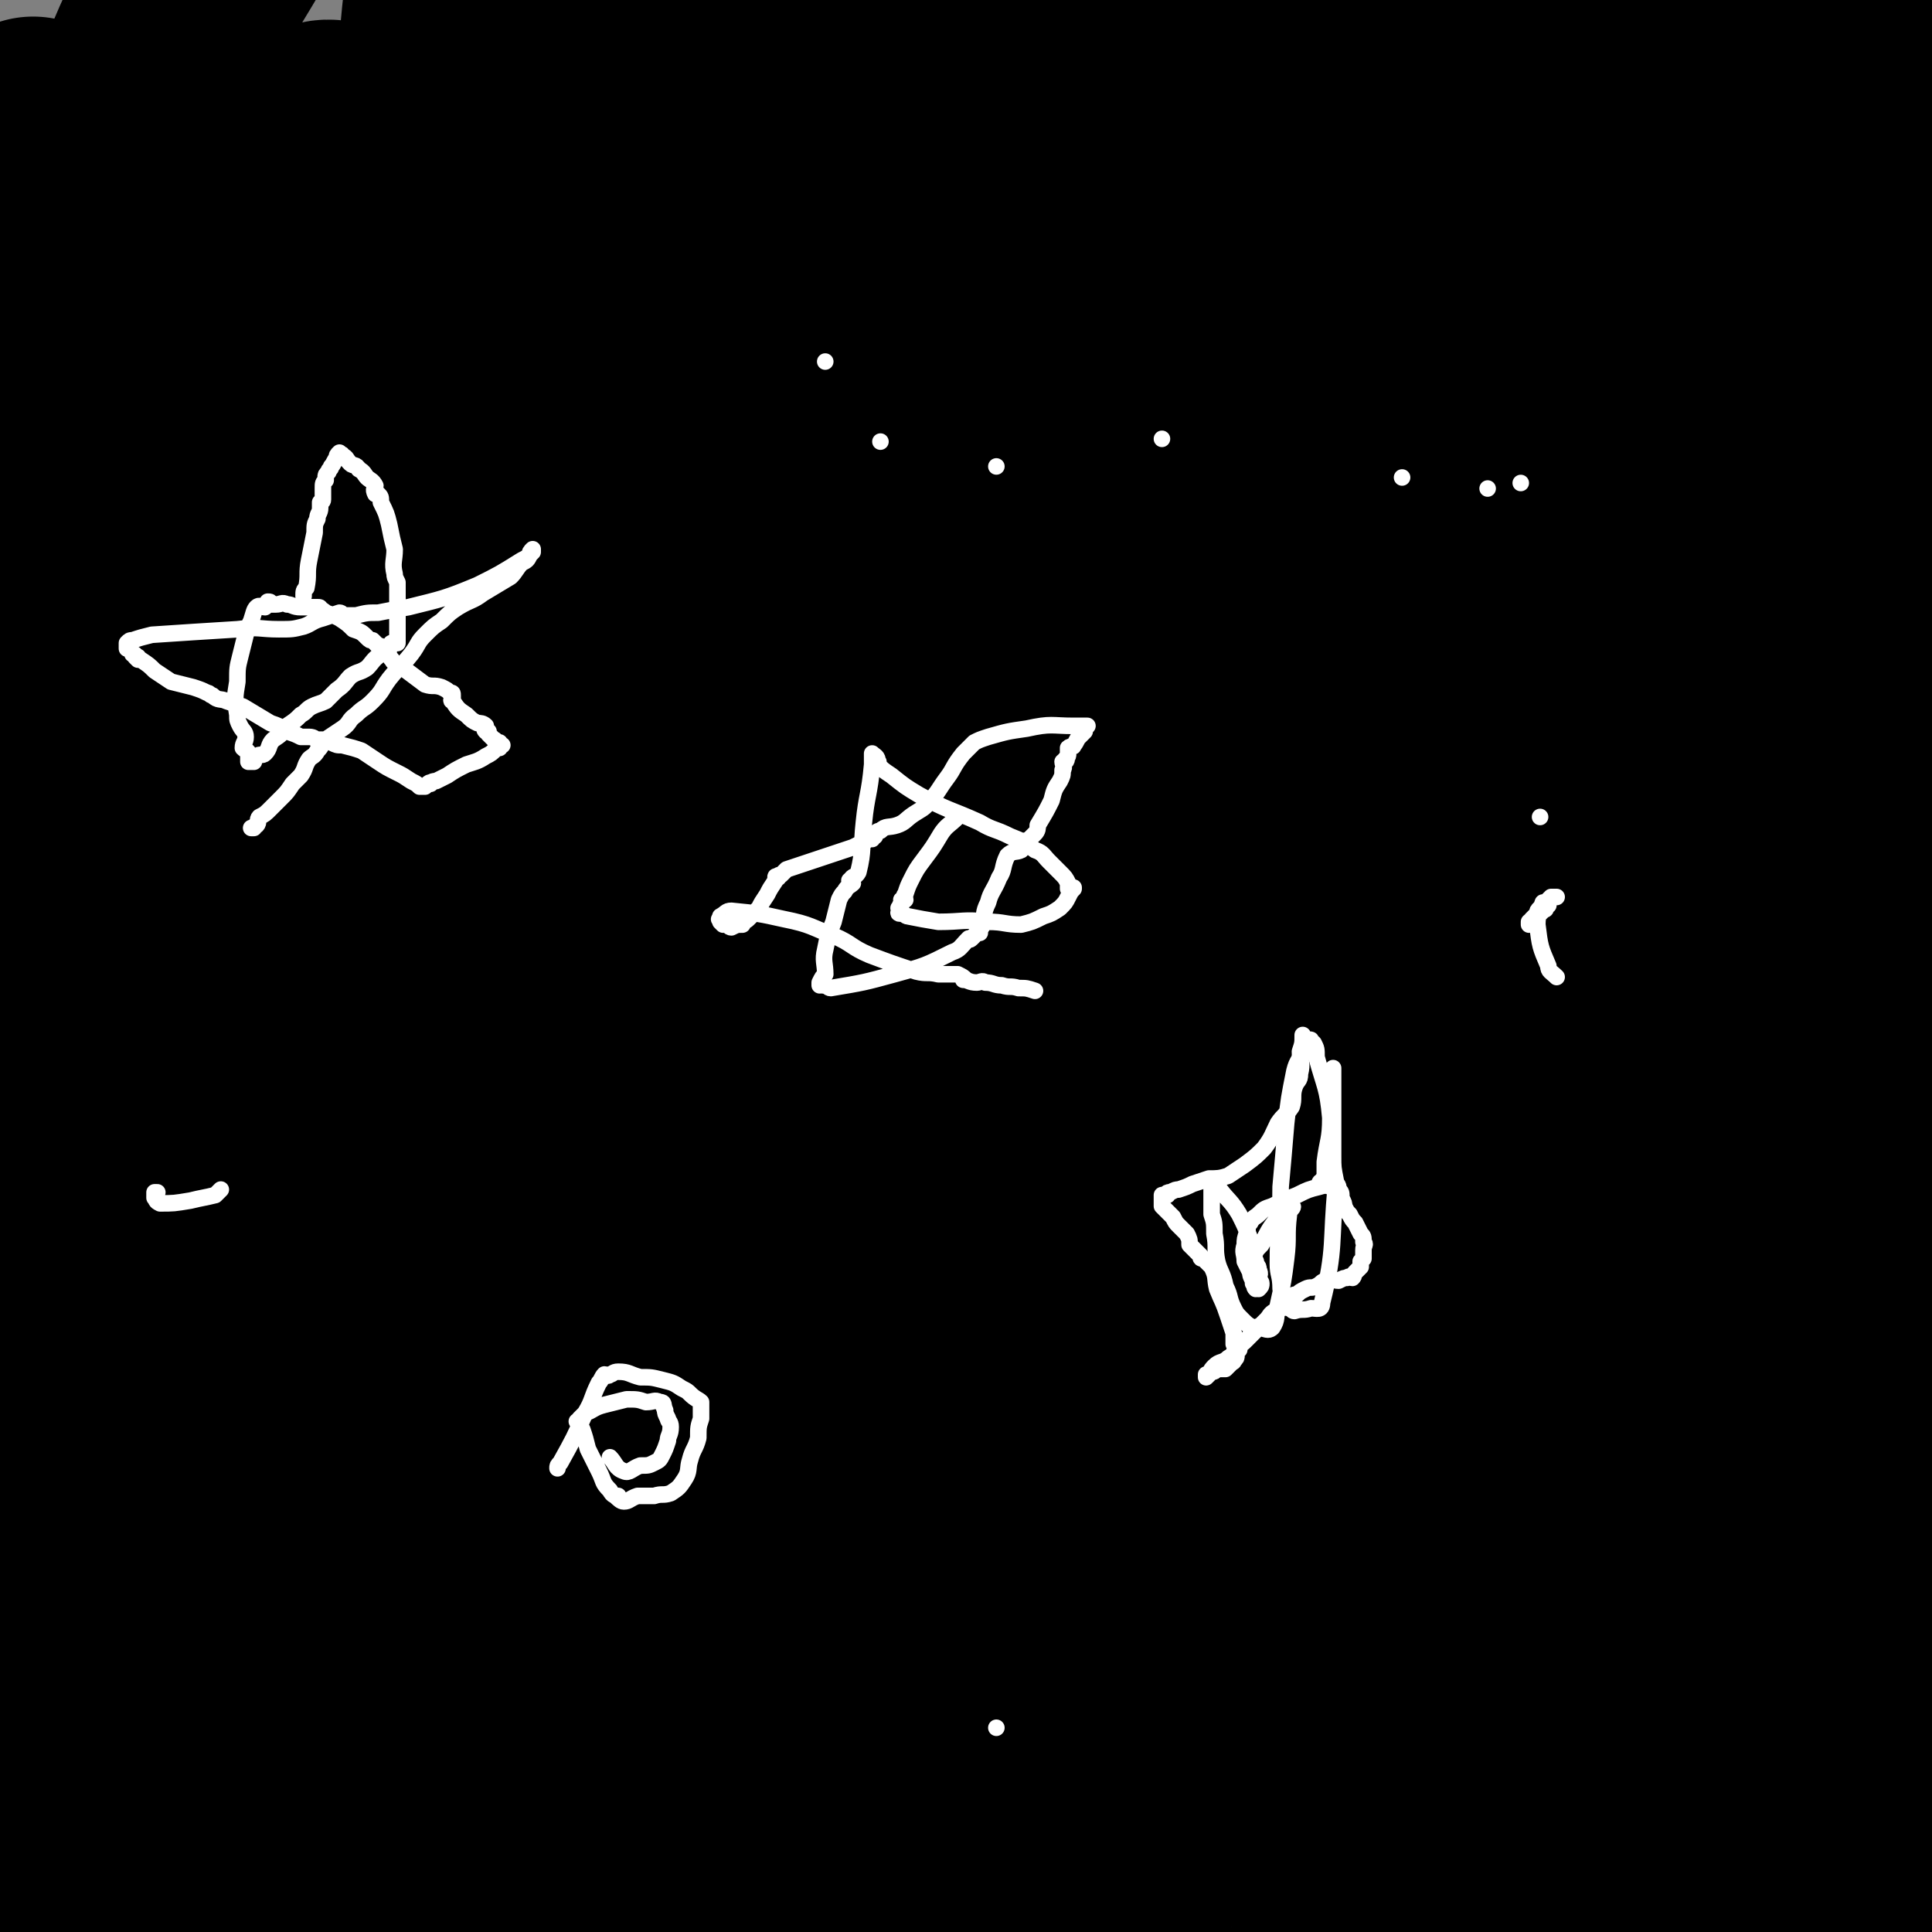 <svg viewBox='0 0 700 700' version='1.1' xmlns='http://www.w3.org/2000/svg' xmlns:xlink='http://www.w3.org/1999/xlink'><rect x="0" y="0" width="700" height="700" fill="#808080" stroke="none"/><g fill='none' stroke='#FFFFFF' stroke-width='12' stroke-linecap='round' stroke-linejoin='round'><path d='M171,144c0,0 0,0 0,0 0,0 0,0 0,0 0,0 0,0 0,0 0,0 0,0 0,0 0,0 0,0 0,0 0,0 0,0 0,0 0,0 0,0 0,0 0,0 0,0 0,0 0,0 0,0 0,0 0,0 0,0 0,0 0,0 0,0 0,0 0,0 0,0 0,0 0,0 0,0 0,0 '/></g>
<g fill='none' stroke='#000000' stroke-width='80' stroke-linecap='round' stroke-linejoin='round'><path d='M114,592c0,0 0,0 0,0 0,0 0,0 0,0 0,0 0,0 0,0 0,0 0,0 0,0 -3,-5 -5,-5 -7,-11 -5,-21 -8,-22 -8,-43 1,-25 3,-26 12,-51 10,-26 11,-26 25,-50 22,-37 21,-38 47,-72 29,-39 30,-38 64,-73 32,-35 33,-34 68,-66 23,-21 23,-20 47,-39 10,-7 16,-11 20,-13 2,-1 -3,4 -7,8 -22,17 -23,16 -44,33 -60,50 -59,51 -119,101 -56,46 -55,48 -112,92 -39,30 -40,28 -80,57 -7,5 -11,8 -14,12 -1,1 3,0 6,-2 37,-23 38,-23 73,-48 65,-46 63,-49 127,-95 70,-49 69,-51 141,-96 46,-29 47,-27 95,-52 21,-11 44,-19 44,-18 0,1 -23,8 -44,21 -73,48 -73,48 -144,100 -86,64 -84,66 -168,132 -55,44 -59,40 -109,88 -11,11 -22,30 -14,29 18,-1 36,-12 67,-34 61,-45 58,-49 116,-99 68,-58 66,-61 136,-117 50,-41 53,-38 105,-76 27,-19 29,-24 54,-39 2,-2 0,3 -2,5 -34,26 -37,23 -72,49 -71,54 -70,55 -140,110 -69,53 -68,54 -137,106 -38,29 -39,28 -78,57 -9,8 -24,20 -18,16 25,-17 41,-28 80,-58 69,-52 67,-55 137,-106 69,-49 68,-51 140,-95 47,-29 48,-30 98,-51 9,-4 27,-6 21,-1 -46,39 -63,43 -125,89 -83,61 -81,63 -164,124 -55,41 -55,40 -110,80 -23,17 -49,36 -45,35 6,-3 32,-22 64,-43 66,-44 65,-46 131,-88 73,-47 74,-46 149,-89 57,-34 57,-35 116,-66 19,-9 37,-16 39,-16 2,0 -16,8 -30,16 -60,36 -60,36 -119,72 -93,56 -94,55 -187,113 -69,43 -72,39 -137,87 -24,18 -45,40 -41,44 5,4 31,-11 58,-27 69,-41 68,-42 135,-86 74,-47 72,-50 147,-95 47,-28 48,-27 97,-52 19,-9 27,-14 40,-18 3,0 -3,7 -7,10 -42,32 -43,32 -87,61 -65,45 -67,43 -132,89 -51,36 -52,35 -100,74 -24,19 -24,20 -44,43 -5,6 -9,14 -5,14 8,1 15,-4 30,-11 38,-19 39,-19 75,-42 58,-37 57,-39 114,-78 57,-38 57,-38 114,-76 23,-15 24,-14 47,-30 5,-3 12,-8 11,-8 -3,-1 -11,1 -20,6 -47,24 -46,25 -92,52 -62,35 -64,33 -124,72 -53,35 -53,36 -102,76 -36,28 -34,29 -67,60 -13,11 -23,19 -25,24 -1,3 10,-3 20,-8 32,-17 32,-17 63,-36 64,-39 64,-39 128,-79 63,-39 62,-41 124,-80 43,-27 43,-27 87,-53 15,-9 17,-9 30,-16 1,-1 -1,-1 -2,0 -34,17 -34,16 -67,34 -59,31 -60,30 -118,64 -56,32 -57,31 -110,69 -37,26 -35,28 -69,58 -16,14 -20,18 -29,30 -2,3 4,1 7,0 23,-10 24,-10 46,-22 67,-35 68,-34 133,-74 69,-43 68,-45 135,-92 48,-33 46,-37 95,-68 17,-12 22,-11 38,-18 1,-1 -2,0 -3,1 -26,15 -26,15 -52,31 -63,39 -64,38 -127,79 -57,38 -58,37 -113,80 -36,29 -33,32 -67,62 -15,14 -18,12 -32,26 -2,2 -2,6 0,6 22,-7 25,-10 50,-20 51,-23 51,-23 102,-48 63,-30 62,-32 125,-63 46,-22 45,-24 92,-43 25,-10 26,-9 51,-15 1,-1 2,1 1,2 -18,10 -21,8 -40,19 -49,31 -49,32 -97,65 -50,34 -49,36 -100,70 -47,32 -48,30 -95,62 -18,13 -18,14 -34,28 -1,1 -1,4 0,3 13,-5 15,-6 29,-14 31,-19 30,-22 62,-40 53,-31 53,-31 108,-59 43,-22 44,-19 86,-41 26,-13 26,-13 50,-28 1,-1 4,-3 2,-3 -6,-1 -9,0 -18,2 -40,14 -40,13 -79,30 -50,22 -49,25 -98,49 -49,24 -50,23 -97,49 -36,19 -37,19 -70,41 -13,8 -18,14 -22,20 -2,2 5,-1 10,-3 23,-6 24,-4 46,-13 46,-19 45,-21 90,-42 56,-26 55,-28 111,-53 54,-23 55,-20 109,-43 30,-13 30,-14 58,-29 7,-4 13,-8 12,-9 -1,-1 -8,2 -15,5 -37,19 -37,19 -73,39 -49,27 -49,27 -98,55 -46,25 -47,24 -92,50 -26,16 -30,17 -51,34 -2,2 1,4 4,5 8,1 9,1 18,-2 25,-7 26,-7 50,-18 47,-20 46,-23 93,-43 46,-19 47,-18 93,-36 32,-13 32,-12 63,-26 9,-3 11,-5 17,-8 1,-1 -1,0 -2,1 -19,9 -19,9 -38,18 -34,17 -34,18 -67,34 -40,20 -41,18 -81,39 -24,13 -24,13 -48,29 -10,6 -13,10 -18,15 -2,1 2,-2 4,-3 11,-2 12,0 23,-4 32,-14 31,-16 64,-32 35,-17 34,-18 70,-34 31,-14 32,-13 63,-26 15,-5 15,-4 30,-11 3,-2 6,-6 5,-5 -1,1 -4,6 -9,9 -24,12 -25,11 -50,22 -36,16 -37,14 -71,32 -28,13 -28,14 -54,29 -16,10 -17,11 -32,22 -1,1 -2,3 -1,3 3,2 5,1 10,0 17,-2 17,-1 33,-6 36,-9 36,-11 72,-21 35,-10 36,-7 72,-18 16,-5 15,-7 31,-14 '/><path d='M671,655c0,0 0,0 0,0 0,0 0,0 0,0 -15,8 -14,9 -30,16 -24,9 -24,8 -49,16 -18,5 -19,4 -36,11 -4,1 -3,2 -6,4 0,1 -1,0 -1,0 3,0 3,-1 7,-1 10,-3 11,-1 21,-5 17,-7 16,-9 33,-17 15,-7 15,-7 30,-13 11,-4 11,-4 22,-8 2,-1 2,-1 4,-2 0,-1 0,-2 0,-2 0,0 1,1 0,1 -9,3 -9,1 -18,4 -19,6 -19,6 -37,14 -19,8 -19,8 -37,18 -8,4 -8,4 -15,10 -1,1 -1,2 -2,3 0,1 0,1 0,1 1,0 1,1 3,1 19,-2 19,-2 38,-4 26,-3 26,-3 51,-8 14,-3 13,-4 27,-8 6,-1 6,-1 11,-3 1,0 1,0 1,-1 0,0 0,0 0,0 -1,1 -1,1 -3,2 -22,8 -23,6 -44,16 -21,9 -20,11 -41,22 -14,7 -14,8 -29,14 -10,3 -10,2 -21,4 -5,1 -5,1 -11,2 -1,0 -1,0 -2,0 0,0 0,0 0,0 1,-1 1,-1 2,-2 8,-7 8,-7 15,-15 11,-13 13,-12 21,-27 7,-13 8,-14 8,-28 0,-11 0,-14 -7,-21 -15,-13 -18,-13 -38,-19 -29,-7 -30,-5 -60,-7 -40,-2 -40,-1 -80,1 -40,1 -40,1 -80,6 -36,4 -36,6 -71,11 -22,3 -22,3 -45,5 -11,1 -11,0 -22,1 -3,0 -4,2 -6,2 0,0 1,-1 2,-1 0,-1 0,-1 0,-1 12,-7 12,-7 23,-15 20,-14 19,-14 38,-29 14,-12 15,-12 29,-24 4,-4 6,-4 8,-9 1,-1 0,-4 -2,-3 -9,2 -10,3 -18,8 -24,14 -24,14 -46,28 -33,20 -34,19 -65,40 -31,21 -31,22 -60,44 -25,19 -25,19 -49,38 -6,5 -6,5 -11,10 0,1 0,1 1,1 6,-2 7,-2 13,-5 25,-14 25,-13 50,-29 32,-20 33,-20 64,-43 26,-20 25,-21 50,-43 23,-20 22,-21 45,-40 7,-5 8,-4 15,-9 1,-1 2,-3 1,-3 -3,2 -5,4 -9,7 -24,17 -24,17 -47,34 -32,25 -33,24 -64,50 -28,23 -28,23 -55,47 -16,15 -15,16 -32,31 -6,5 -9,7 -12,11 -1,1 2,0 5,-1 8,-2 9,-1 17,-4 28,-11 28,-10 54,-25 29,-16 28,-18 56,-37 23,-17 23,-17 46,-35 12,-10 12,-10 23,-21 5,-5 7,-6 10,-10 1,-1 -1,0 -2,1 -2,2 -2,2 -3,4 -13,14 -14,14 -27,28 -23,26 -23,25 -46,51 -17,20 -16,21 -34,40 -8,9 -8,9 -17,17 -3,3 -4,3 -7,5 0,0 0,0 0,0 1,0 1,-1 3,-1 18,-11 18,-10 35,-21 34,-22 33,-22 66,-45 22,-16 21,-17 43,-33 15,-10 16,-10 30,-20 4,-3 5,-3 7,-6 1,-1 0,-2 -1,-2 -11,0 -12,0 -24,2 -27,5 -27,5 -53,13 -38,11 -38,12 -75,25 -42,15 -44,11 -83,31 -35,18 -32,22 -65,44 '/><path d='M31,527c0,0 0,0 0,0 0,0 0,0 0,0 0,0 0,0 0,0 0,0 0,0 0,0 0,0 0,0 0,0 0,0 0,0 0,0 1,7 2,7 3,15 3,32 3,32 4,65 2,25 0,25 2,50 0,6 1,6 3,11 1,3 1,4 2,6 1,1 2,0 3,0 0,0 -2,0 -1,0 0,0 0,0 1,0 0,0 0,0 0,0 0,0 0,0 0,0 -1,-1 -1,0 -1,-1 -1,-4 -1,-4 -1,-8 -1,-9 -1,-9 -1,-19 0,-10 0,-10 0,-20 0,-12 0,-12 0,-23 0,-11 0,-11 0,-21 0,-11 0,-11 0,-21 0,-9 1,-9 0,-18 -1,-6 -2,-5 -3,-11 -1,-5 -1,-5 -1,-10 0,-4 0,-4 1,-7 0,-1 1,-1 1,-2 0,0 0,0 0,1 0,0 0,-1 0,0 0,2 0,2 0,5 0,4 -1,4 0,9 2,17 3,17 6,35 4,25 6,24 9,49 3,18 3,18 4,36 0,14 0,14 -1,28 -1,7 -1,7 -3,13 -1,3 -1,4 -3,6 -3,1 -4,1 -7,0 -3,-1 -4,-1 -6,-4 -4,-6 -4,-7 -6,-14 -4,-13 -3,-13 -4,-26 -2,-16 -2,-16 -2,-33 -1,-19 -1,-19 0,-38 1,-14 1,-14 3,-28 1,-13 0,-13 2,-26 1,-8 2,-8 5,-17 2,-8 1,-9 6,-15 3,-5 4,-5 9,-9 3,-2 4,-4 6,-3 4,1 5,2 7,6 4,9 4,10 5,20 3,21 3,21 2,43 -1,35 -1,35 -6,70 -4,35 -4,36 -12,70 -6,22 -6,23 -16,43 -4,10 -5,10 -12,17 -3,4 -4,4 -9,6 -2,0 -3,-1 -5,-2 0,0 1,0 1,-1 -1,-16 -3,-16 -3,-32 0,-29 0,-29 3,-57 3,-34 3,-34 9,-69 4,-29 5,-29 11,-58 5,-26 6,-26 9,-52 3,-21 2,-21 3,-43 2,-35 1,-35 2,-71 2,-29 3,-29 5,-58 2,-27 2,-27 3,-54 2,-23 2,-23 3,-46 1,-16 0,-16 1,-31 0,-14 -2,-14 1,-27 5,-17 7,-16 13,-33 6,-15 6,-15 13,-30 4,-9 4,-9 9,-19 1,-3 1,-3 3,-7 0,0 0,0 0,0 0,0 0,0 0,1 -4,23 -3,23 -8,46 -9,47 -11,47 -20,94 -11,55 -9,55 -19,110 -7,41 -6,42 -15,83 -3,17 -4,17 -9,33 -2,6 -2,6 -4,12 -1,1 -1,4 -1,3 -1,-3 -1,-5 -1,-10 -1,-11 -1,-11 -1,-22 -1,-35 0,-35 -1,-70 -1,-47 -2,-47 -4,-95 -2,-46 -3,-46 -4,-93 -2,-31 -2,-31 -2,-63 0,-18 0,-18 0,-36 0,-5 0,-5 0,-11 0,-1 0,-2 0,-3 0,0 0,0 0,1 0,0 0,0 0,0 0,0 0,0 0,0 0,4 0,4 0,8 1,24 0,24 1,47 3,44 4,44 7,88 4,45 4,45 7,89 3,39 3,39 5,78 1,21 -1,21 0,42 1,14 1,14 3,27 0,4 1,4 2,8 0,0 0,0 0,0 0,0 0,0 0,0 -2,-20 -2,-20 -4,-40 -4,-38 -5,-38 -8,-76 -4,-53 -6,-54 -5,-107 1,-47 1,-48 9,-94 7,-40 7,-40 21,-78 13,-35 16,-35 35,-68 14,-24 13,-27 32,-47 8,-8 11,-6 23,-8 7,-1 10,-3 15,2 8,6 8,9 10,20 5,33 2,34 5,68 4,48 3,49 9,97 7,53 8,53 17,105 8,41 8,41 16,82 6,28 8,28 14,56 2,12 2,12 3,24 1,3 1,4 1,7 0,0 0,-1 0,-1 -1,-3 -2,-3 -3,-5 -9,-21 -10,-20 -17,-42 -15,-46 -16,-46 -27,-94 -10,-48 -10,-49 -15,-98 -3,-41 -1,-41 -1,-82 0,-29 0,-29 2,-58 1,-17 1,-17 3,-34 0,-3 0,-3 1,-6 0,0 0,0 0,0 -1,2 -1,3 -1,5 -5,27 -7,27 -9,53 -5,52 -5,52 -7,104 -1,39 0,39 1,78 1,32 2,32 3,64 1,25 1,25 3,49 0,14 0,14 1,29 1,5 1,6 1,10 0,0 0,-1 0,-1 -1,-5 -1,-5 -1,-9 -3,-19 -3,-19 -5,-38 -4,-41 -4,-41 -9,-83 -5,-43 -4,-43 -10,-87 -4,-27 -4,-27 -9,-53 -3,-15 -2,-17 -8,-28 -2,-4 -5,-3 -8,-2 -4,1 -4,3 -6,7 -6,14 -6,14 -10,29 -10,35 -10,35 -17,72 -8,43 -8,44 -12,88 -4,39 -4,39 -4,78 -1,26 0,26 2,52 0,10 -1,16 3,20 2,2 6,-3 9,-8 9,-14 8,-15 14,-32 9,-30 8,-31 16,-61 14,-55 12,-55 28,-109 17,-54 15,-55 37,-107 20,-46 22,-45 47,-88 13,-23 14,-23 29,-44 3,-4 7,-8 8,-6 1,3 -1,9 -4,17 -11,23 -11,23 -23,45 -29,51 -30,51 -59,101 -33,56 -32,57 -66,113 -29,46 -29,45 -59,91 -11,16 -10,17 -23,33 -2,2 -7,5 -6,3 7,-22 8,-27 22,-51 29,-53 29,-54 63,-104 40,-58 39,-60 84,-114 35,-41 36,-41 77,-78 23,-21 24,-23 51,-38 10,-6 20,-7 24,-2 3,4 -2,11 -8,19 -32,42 -34,40 -67,80 -48,59 -48,59 -95,118 -42,52 -40,54 -83,105 -20,23 -21,21 -42,43 -5,6 -11,14 -9,12 3,-5 9,-13 19,-26 35,-42 34,-42 70,-84 46,-52 44,-54 93,-104 50,-50 50,-50 104,-96 37,-33 38,-32 78,-61 8,-6 16,-11 17,-9 1,2 -6,8 -14,16 -31,31 -32,31 -63,61 -56,54 -56,54 -111,108 -45,44 -45,44 -89,89 -18,18 -22,19 -35,37 -2,2 3,4 5,2 24,-18 23,-21 47,-41 52,-44 51,-46 105,-88 52,-41 54,-39 108,-78 34,-24 35,-24 68,-48 11,-8 21,-16 20,-16 0,-1 -11,6 -21,14 -52,39 -52,40 -102,81 -57,46 -58,46 -114,93 -35,30 -36,30 -69,62 -9,8 -20,21 -15,18 18,-12 31,-25 62,-49 54,-40 53,-42 109,-81 55,-39 54,-40 112,-75 43,-26 44,-25 89,-45 17,-8 39,-18 35,-12 -8,13 -29,24 -59,48 -72,59 -72,60 -145,117 -72,56 -72,56 -146,110 -39,29 -77,59 -80,55 -3,-3 30,-39 68,-70 75,-62 77,-60 158,-115 83,-57 84,-56 169,-111 68,-43 70,-46 136,-87 1,-1 0,3 -1,4 -78,48 -80,46 -158,95 -100,63 -101,62 -198,129 -57,40 -73,48 -109,85 -7,6 13,6 23,1 66,-36 64,-42 130,-83 75,-45 75,-45 150,-89 68,-40 68,-40 136,-78 34,-19 71,-39 69,-37 -2,2 -38,23 -75,46 -76,47 -78,44 -152,93 -74,50 -74,51 -146,104 -51,38 -52,38 -100,79 -8,7 -16,18 -12,17 7,-4 16,-15 34,-29 47,-36 47,-36 95,-71 66,-47 66,-47 134,-92 66,-43 67,-42 134,-84 40,-24 40,-24 79,-50 12,-8 23,-16 24,-16 1,0 -10,8 -20,16 -42,33 -42,32 -83,66 -54,44 -54,45 -107,90 -31,26 -30,27 -61,54 -13,11 -23,17 -26,21 -2,2 9,-4 17,-9 29,-16 28,-17 57,-34 43,-27 44,-25 87,-52 40,-25 39,-26 78,-52 24,-15 27,-17 48,-30 1,-1 -2,2 -3,4 -12,14 -12,14 -24,28 -28,33 -27,33 -55,66 -30,35 -31,35 -61,69 -18,20 -18,19 -35,40 -3,4 -5,9 -5,10 0,0 3,-4 6,-7 11,-15 10,-15 21,-30 21,-30 21,-30 42,-60 20,-28 21,-27 40,-56 13,-17 11,-18 23,-36 7,-10 7,-10 14,-20 2,-2 4,-4 3,-3 0,1 -2,3 -4,6 -8,14 -10,13 -16,27 -13,33 -14,33 -22,68 -10,44 -9,45 -14,89 -5,47 -4,48 -5,95 -1,37 0,37 1,73 0,20 0,20 0,40 0,1 1,1 1,3 0,0 0,0 0,0 0,0 0,0 0,0 -1,-12 -1,-12 -2,-23 -3,-32 -4,-32 -5,-64 -1,-50 -2,-51 2,-101 3,-44 1,-45 12,-87 7,-27 10,-28 25,-51 7,-11 9,-11 20,-18 4,-3 8,-7 10,-3 3,7 1,11 1,23 0,26 -1,26 -3,51 -3,42 -5,42 -8,84 -4,43 -3,43 -5,86 -1,39 0,39 0,78 0,20 1,20 2,40 1,13 2,13 2,26 0,5 0,6 -2,9 -1,1 -3,0 -4,-1 -4,-5 -5,-5 -7,-12 -6,-19 -6,-20 -9,-40 -5,-33 -5,-33 -7,-67 -1,-46 -3,-47 1,-93 4,-46 5,-46 16,-91 10,-38 14,-37 27,-74 6,-17 6,-17 12,-34 2,-5 3,-8 5,-10 1,0 0,3 0,5 -1,10 -1,10 -2,20 -3,24 -4,24 -6,48 -3,40 -4,40 -5,80 -2,47 -3,47 0,94 3,41 6,41 12,82 4,29 4,29 7,59 2,16 2,16 4,33 1,1 1,2 1,3 0,1 -1,0 -1,1 -1,0 -1,0 -1,0 -2,-2 -3,-1 -3,-3 -4,-21 -5,-21 -6,-43 -4,-45 -4,-45 -4,-90 -1,-44 -1,-44 2,-87 2,-39 3,-38 7,-77 2,-28 0,-29 5,-56 0,-4 2,-3 4,-6 1,0 1,0 1,0 0,0 0,0 0,0 0,0 -1,-1 -1,0 -1,2 -1,2 -1,5 -2,33 -2,33 -3,67 -1,39 -1,39 -1,78 0,37 1,37 1,73 1,28 1,28 2,55 0,16 -1,16 0,31 0,6 1,6 2,11 0,1 0,2 0,2 0,0 0,-1 0,-3 0,-24 0,-24 1,-47 1,-43 1,-43 3,-86 0,-7 1,-7 1,-13 '/></g>
<g fill='none' stroke='#FFFFFF' stroke-width='6' stroke-linecap='round' stroke-linejoin='round'><path d='M110,216c0,0 0,0 0,0 0,0 0,0 0,0 0,0 0,0 0,0 0,0 0,0 0,0 0,0 0,0 0,0 0,0 0,0 0,0 0,0 0,0 0,0 0,0 0,0 0,0 0,-2 0,-2 1,-3 1,-5 0,-5 1,-10 1,-5 1,-5 2,-10 0,-3 0,-3 1,-5 0,-2 1,-2 1,-4 0,0 0,0 0,0 0,-1 0,-1 0,-2 0,0 1,0 1,-1 0,-1 0,-1 0,-2 0,-1 0,-1 0,-2 0,-2 0,-2 1,-3 0,-1 0,-1 0,-1 0,-1 0,-1 1,-2 0,-1 1,-1 1,-2 1,-1 1,-2 2,-3 0,-1 0,-1 1,-2 0,0 0,0 0,0 0,0 0,0 0,0 0,0 0,0 0,0 0,0 0,0 0,0 0,0 0,0 0,0 0,0 0,0 0,0 0,0 0,0 0,0 0,0 0,0 0,0 0,0 0,0 0,0 0,0 0,0 0,0 0,0 0,0 0,0 0,0 0,0 0,1 0,0 1,-1 1,0 2,1 1,1 3,3 1,1 2,0 3,2 2,1 2,2 3,3 1,1 2,1 3,3 0,1 -1,1 0,3 0,0 0,-1 1,0 1,1 1,1 1,3 2,4 2,4 3,8 1,5 1,5 2,9 0,4 -1,5 0,9 0,1 0,1 1,3 0,0 0,1 0,1 0,0 0,0 0,0 0,0 0,1 0,1 0,2 0,2 0,3 0,4 0,4 0,8 0,4 0,4 0,7 0,0 0,0 0,1 0,0 0,0 0,0 0,0 0,0 0,0 0,0 0,0 0,0 0,0 0,0 0,0 0,0 0,0 0,0 0,0 0,0 0,0 0,0 0,0 0,0 0,0 0,0 0,1 -1,0 -1,-1 -2,0 -1,0 0,1 -1,2 -2,1 -2,1 -3,2 -3,2 -3,3 -5,5 -3,2 -3,1 -6,3 -2,2 -2,3 -5,5 -2,2 -2,2 -4,4 -2,1 -3,1 -5,2 -2,1 -2,2 -4,3 -2,2 -2,2 -5,4 -2,3 -2,3 -5,5 -2,2 -1,3 -3,5 -1,1 -2,0 -3,1 -1,1 -1,1 -1,2 0,0 0,0 0,0 0,0 0,0 0,0 0,0 0,0 0,0 0,0 0,0 0,0 -1,0 -1,0 -1,0 -1,0 -1,0 -1,0 0,0 0,0 0,0 0,-2 0,-2 0,-3 0,-1 -1,-1 -2,-2 0,-2 1,-2 1,-4 0,-2 -1,-2 -2,-4 -1,-2 -1,-2 -1,-4 -1,-6 -1,-6 0,-12 0,-5 0,-5 1,-9 1,-4 1,-4 2,-8 1,-3 1,-3 2,-5 1,-3 1,-4 2,-5 1,-1 2,0 3,0 1,-1 1,-1 1,-2 1,0 1,0 1,1 0,0 0,0 0,0 0,0 0,0 0,0 0,0 0,0 0,0 0,0 0,0 0,0 1,0 1,0 2,0 2,0 2,-1 4,0 2,0 2,1 5,1 1,0 1,0 3,0 1,0 1,0 3,0 0,0 0,0 0,0 1,0 1,0 1,1 1,0 1,0 2,1 3,1 3,1 5,2 3,2 3,2 5,4 3,1 3,1 5,3 1,1 1,1 2,1 1,1 1,1 2,2 1,0 1,0 2,1 0,0 0,0 1,1 1,1 1,2 2,3 1,2 2,1 4,3 4,3 4,3 8,6 3,1 3,0 6,1 2,1 2,1 3,2 1,0 1,0 1,1 0,0 0,0 0,0 0,0 0,0 0,1 0,0 0,0 0,0 0,0 0,0 0,0 0,0 0,0 0,0 0,0 0,0 0,0 0,0 -1,1 0,1 2,3 2,3 5,5 2,2 2,2 4,3 1,0 2,0 3,1 0,1 -1,1 0,2 0,0 0,0 1,0 0,0 0,1 0,1 0,0 0,0 1,1 0,0 0,0 1,1 1,0 0,1 1,1 0,0 0,0 1,0 0,0 0,1 0,1 0,0 0,0 1,0 0,0 0,0 0,0 -1,0 -1,0 -1,1 -1,0 -1,0 -1,0 -2,2 -2,2 -4,3 -3,2 -4,2 -7,3 -4,2 -4,2 -7,4 -2,1 -2,1 -4,2 -2,0 -2,1 -3,1 0,0 1,-1 1,0 0,0 -1,0 -2,1 -1,0 -1,0 -2,0 -1,-1 -1,-1 -3,-2 -3,-2 -3,-2 -5,-3 -4,-2 -4,-2 -7,-4 -3,-2 -3,-2 -6,-4 -3,-1 -3,-1 -7,-2 -2,0 -2,0 -4,-1 -2,-1 -2,-1 -3,-1 -1,0 -1,0 -2,0 -1,0 -1,-1 -3,-1 -1,0 -1,0 -3,0 -2,-1 -2,-1 -5,-2 -3,-2 -3,-2 -6,-3 -5,-3 -5,-3 -10,-6 -3,-1 -3,-1 -6,-2 -2,-1 -3,0 -5,-2 -1,0 -1,-1 -2,-1 -2,-1 -2,-1 -5,-2 -4,-1 -4,-1 -8,-2 -3,-2 -3,-2 -6,-4 -2,-2 -2,-2 -5,-4 -1,0 -1,-1 -1,-1 0,0 0,1 0,1 0,0 -1,-1 -1,-1 0,-1 0,-1 -1,-1 0,-1 -1,-1 -1,-2 -1,0 -1,0 -1,0 0,-1 0,-1 0,-2 0,0 0,0 0,0 0,0 0,0 0,0 0,0 0,0 0,0 1,-1 1,-1 2,-1 3,-1 3,-1 7,-2 15,-1 15,-1 31,-2 8,-1 8,0 15,0 5,0 5,0 9,-1 3,-1 3,-2 7,-3 3,-1 3,-1 6,-2 1,0 1,1 1,1 2,0 2,0 5,0 4,-1 4,-1 8,-1 5,-1 5,-1 11,-2 12,-3 13,-3 25,-8 8,-4 8,-4 16,-9 2,-1 2,-1 4,-3 0,0 0,-1 0,-1 0,0 0,0 0,0 0,0 0,0 0,0 0,0 0,0 0,0 0,0 0,0 0,0 0,0 0,0 0,0 0,0 0,0 0,0 0,0 0,0 0,0 0,0 0,0 0,0 0,0 0,0 0,0 -1,1 -1,1 -1,2 -1,2 -1,2 -3,3 -2,2 -2,3 -4,5 -5,3 -5,3 -10,6 -4,3 -4,2 -9,5 -3,2 -3,2 -6,5 -3,2 -3,2 -6,5 -3,3 -2,3 -5,7 -4,5 -4,4 -8,9 -3,4 -2,4 -6,8 -3,3 -3,2 -6,5 -3,2 -2,3 -5,5 -3,2 -3,2 -6,4 -2,2 -1,2 -3,4 -1,2 -2,2 -3,3 -2,3 -1,3 -3,6 -2,2 -2,2 -3,3 -2,3 -2,3 -4,5 -2,2 -2,2 -4,4 -2,2 -2,2 -4,3 -1,1 0,2 -1,3 -1,0 -1,1 -1,1 -1,0 -1,0 -1,0 0,0 0,0 0,0 '/><path d='M347,295c0,0 0,0 0,0 0,0 0,0 0,0 0,0 0,0 0,0 0,0 0,0 0,0 0,0 0,0 0,0 0,0 0,0 0,0 0,0 0,0 0,0 0,0 0,0 0,0 0,0 0,0 0,1 -3,3 -4,3 -6,6 -3,5 -3,5 -6,9 -3,4 -3,4 -5,8 -1,2 -1,2 -2,5 -1,1 0,1 0,2 -1,0 -1,-1 -1,0 -1,0 0,0 0,1 -1,1 -1,1 -1,2 -1,0 0,0 0,1 0,0 -1,1 0,1 0,0 0,0 0,0 2,0 2,1 3,1 5,1 5,1 11,2 9,0 9,-1 18,0 6,0 6,1 12,1 4,-1 4,-1 8,-3 3,-1 3,-1 6,-3 2,-2 2,-2 3,-4 1,-2 1,-2 2,-3 0,-1 0,0 0,0 0,0 0,0 -1,0 0,0 0,0 0,0 0,0 0,0 -1,0 0,-1 0,-2 0,-2 -1,-2 -1,-2 -3,-4 -2,-2 -2,-2 -4,-4 -2,-2 -2,-3 -5,-4 -4,-3 -4,-3 -9,-5 -6,-3 -6,-2 -11,-5 -11,-5 -11,-4 -22,-10 -5,-3 -5,-3 -10,-7 -3,-2 -3,-2 -5,-4 -1,0 1,-1 0,-1 0,-2 -1,-2 -2,-3 0,0 0,0 0,0 0,0 0,0 0,0 0,0 0,0 0,0 0,0 0,0 0,0 0,0 0,0 0,0 0,0 0,0 0,0 0,2 0,2 0,4 -1,11 -2,11 -3,21 -1,9 0,10 -2,18 -1,2 -2,1 -3,3 -1,0 1,0 1,1 -1,1 -2,1 -3,3 -1,1 -1,1 -2,3 -1,4 -1,4 -2,8 -2,5 -2,5 -3,10 -1,4 0,5 0,9 -1,1 -1,1 -2,3 0,0 0,0 0,1 0,0 0,0 0,0 0,0 0,0 0,0 0,0 0,0 0,0 0,0 0,0 0,0 0,0 0,0 0,0 0,0 0,-1 1,0 2,0 2,1 3,1 12,-2 12,-2 23,-5 11,-3 11,-3 21,-8 3,-1 3,-2 6,-5 0,0 0,1 1,0 0,0 0,0 1,-1 0,0 0,0 0,0 0,0 0,0 0,0 1,-1 1,-1 2,-1 0,-2 1,-2 1,-3 1,-4 0,-4 2,-8 1,-4 2,-4 4,-9 2,-3 1,-4 3,-8 2,-2 3,-1 5,-2 0,-1 0,-1 0,-1 0,-1 0,-1 1,-2 1,-1 1,0 2,-1 1,-1 1,-1 2,-2 1,-1 1,-2 1,-3 3,-5 3,-5 5,-9 1,-4 1,-4 3,-7 1,-2 1,-2 1,-4 1,-1 0,-2 0,-3 1,-1 1,0 1,0 1,-1 0,-1 0,-1 0,0 0,0 0,0 1,-1 1,-1 1,-2 0,-1 0,-1 0,-2 1,-1 2,0 2,-1 1,-1 1,-2 2,-3 1,-1 1,-1 2,-2 0,-1 0,-1 1,-2 0,0 0,0 0,0 0,0 0,0 0,0 0,0 0,0 0,0 0,0 0,0 0,0 0,0 0,0 0,0 0,0 0,0 0,0 0,0 0,0 -1,0 -2,0 -2,0 -4,0 -8,0 -8,-1 -17,1 -7,1 -7,1 -14,3 -3,1 -3,1 -5,2 -2,2 -2,2 -4,4 -4,5 -3,5 -6,9 -3,4 -3,5 -6,8 -2,3 -3,3 -6,5 -3,2 -3,3 -6,4 -3,1 -4,0 -6,2 -2,0 -2,2 -3,3 -1,0 1,-1 1,-1 -1,0 -1,0 -1,1 0,0 0,0 0,0 -1,0 -1,-1 -1,0 -1,0 -1,1 -2,1 -2,1 -2,1 -4,2 -3,1 -3,1 -6,2 -3,1 -3,1 -6,2 -3,1 -3,1 -6,2 -3,1 -3,1 -6,2 -1,1 -1,1 -2,2 -1,0 -1,0 -1,1 0,0 0,0 0,0 -1,0 -1,-1 -1,0 0,0 0,0 0,1 -2,3 -2,3 -3,5 -2,3 -2,3 -3,5 -2,2 -2,2 -4,4 -1,1 -2,1 -3,1 0,1 1,1 1,1 -2,0 -2,0 -4,1 -1,0 -1,-1 -2,-1 -1,0 -1,0 -1,0 -1,-1 -1,-1 -1,-1 0,0 0,0 0,0 0,0 0,0 0,0 0,0 0,0 0,0 0,-1 -1,-1 0,-1 0,-1 0,-1 0,-1 2,-1 2,-2 4,-2 10,1 10,1 19,3 10,2 10,3 18,6 7,3 6,4 13,7 8,3 8,3 17,6 4,1 4,0 8,1 2,0 2,0 5,0 0,0 -1,0 0,0 1,0 1,0 2,0 2,1 2,1 3,2 0,0 -1,0 -1,0 2,0 2,1 5,1 1,0 2,-1 3,0 3,0 3,1 6,1 3,1 3,0 6,1 3,0 3,0 6,1 0,0 0,0 0,0 '/><path d='M202,532c0,0 0,0 0,0 0,0 0,0 0,0 0,0 0,0 0,0 0,0 0,0 0,0 0,0 0,0 0,0 0,0 0,0 0,0 0,0 0,0 0,0 0,-1 0,-1 1,-2 5,-9 5,-9 9,-18 3,-5 2,-5 5,-11 1,-1 1,-2 2,-3 1,0 1,1 2,0 1,0 1,-1 3,-1 4,0 4,1 8,2 4,0 4,0 8,1 4,1 4,1 7,3 2,1 2,1 3,2 2,2 3,2 4,3 0,3 0,3 0,6 -1,3 -1,3 -1,7 -1,4 -2,4 -3,8 -1,3 0,4 -2,7 -2,3 -2,3 -5,5 -3,1 -3,0 -6,1 -3,0 -3,0 -6,0 -3,1 -3,2 -5,2 -1,0 -2,-1 -3,-2 0,0 1,1 1,0 -1,0 -2,0 -3,-2 -3,-3 -2,-3 -4,-7 -2,-4 -2,-4 -4,-8 -1,-4 -1,-4 -2,-7 -1,-2 -1,-2 -2,-3 0,0 1,0 1,0 0,-1 0,-1 0,-1 1,-1 1,-1 2,-2 3,-1 3,-2 7,-3 4,-1 4,-1 8,-2 4,0 4,0 7,1 3,0 3,-1 5,0 2,0 1,1 2,3 0,1 0,1 1,3 0,1 1,1 1,3 0,3 -1,3 -1,5 -1,3 -1,3 -2,5 -1,2 -1,2 -3,3 -2,1 -2,1 -5,1 -3,1 -4,3 -6,2 -3,-1 -3,-3 -5,-5 0,0 0,0 0,0 '/><path d='M472,375c0,0 0,0 0,0 0,0 0,0 0,0 0,0 0,0 0,0 0,0 0,0 0,0 0,0 0,0 0,0 0,0 0,0 0,0 0,0 0,0 0,0 0,0 0,0 0,0 0,0 0,0 0,0 0,3 0,3 -1,6 0,4 1,4 0,8 0,3 -1,2 -2,5 -1,3 0,4 -1,7 -2,3 -3,3 -5,6 -2,4 -2,5 -5,9 -3,3 -3,3 -7,6 -3,2 -3,2 -6,4 -3,1 -4,1 -7,1 -3,1 -3,1 -6,2 -2,1 -2,1 -5,2 -1,0 -1,0 -3,1 -1,0 -1,0 -2,1 0,0 1,0 1,0 -1,0 -1,0 -2,0 0,0 0,0 0,0 0,0 0,0 0,0 0,0 0,0 0,0 0,0 0,0 0,0 0,0 0,0 0,0 0,0 0,0 0,0 0,0 0,0 0,0 0,0 0,0 0,0 0,0 0,0 0,0 0,0 0,0 0,0 0,1 0,1 0,1 0,1 0,1 0,1 0,1 0,1 0,2 1,1 1,1 2,2 1,1 1,1 2,2 1,2 1,2 2,3 2,2 2,2 3,3 1,2 1,2 1,4 1,1 1,1 2,2 1,1 1,1 2,2 0,1 0,1 1,1 2,2 2,2 3,3 2,4 1,4 2,8 2,5 2,4 4,10 1,3 1,3 2,6 0,2 0,2 0,4 1,1 1,1 2,2 0,0 -1,0 -1,0 0,1 0,1 0,2 0,1 0,1 -1,2 0,1 -1,0 -1,1 -1,1 -1,1 -2,2 -1,0 -1,0 -3,0 -1,1 -1,1 -2,1 0,0 0,0 -1,1 0,0 0,0 -1,0 0,0 0,0 0,1 0,0 0,0 0,0 0,0 0,0 0,0 0,0 0,0 0,0 0,0 0,0 0,0 0,0 0,0 0,0 1,-1 1,-1 1,-1 1,-2 1,-2 2,-3 2,-2 3,-1 5,-3 2,-1 2,-2 3,-4 2,-1 2,-1 4,-3 2,-2 2,-2 4,-4 2,-2 2,-2 3,-3 1,-1 1,-2 3,-3 0,0 0,0 1,0 1,-1 1,-1 2,-2 0,0 1,0 1,-1 1,-1 0,-1 0,-2 1,0 1,0 1,0 2,-1 2,-1 3,-1 1,-1 1,-1 3,-2 2,-1 2,0 4,-1 2,-1 1,-1 3,-2 3,-1 3,0 5,0 2,-1 2,-1 3,-1 1,-1 1,0 2,0 1,-1 0,-1 1,-2 1,-1 1,-1 2,-2 0,-1 0,-1 0,-1 0,-1 0,-1 0,-1 0,0 0,0 0,0 0,0 0,0 0,0 0,0 0,0 0,0 0,0 0,0 0,0 1,-1 1,-1 1,-1 0,0 0,0 0,0 0,-2 0,-2 0,-3 0,-2 1,-2 0,-3 0,-2 0,-2 -1,-3 -1,-2 -1,-2 -2,-4 -1,-1 -1,-1 -2,-3 -1,-1 -1,-1 -2,-3 0,-1 0,-1 -1,-3 0,-2 0,-2 -1,-3 0,-2 -1,-2 -1,-3 -1,-5 -1,-5 -1,-9 0,-4 0,-4 0,-8 0,-4 0,-4 0,-8 0,-2 0,-2 0,-3 0,-1 0,-1 0,-2 0,-2 0,-2 0,-4 0,-3 0,-3 0,-6 0,-1 0,-1 0,-1 '/><path d='M454,457c0,0 0,0 0,0 0,0 0,0 0,0 0,0 0,0 0,0 0,0 0,0 0,0 0,0 0,0 0,0 0,0 0,0 0,0 0,0 0,0 0,0 0,-1 0,-1 0,-1 1,-3 1,-3 3,-5 3,-6 3,-6 7,-11 2,-2 3,-3 4,-3 1,0 0,1 -1,2 0,0 0,0 0,1 -1,8 0,8 -1,16 -1,8 -1,8 -3,17 -1,4 0,5 -2,8 -1,1 -2,1 -4,0 0,0 1,0 0,0 -1,-1 -1,0 -3,0 -2,-1 -2,-1 -4,-3 -2,-2 -2,-2 -3,-4 -2,-4 -1,-4 -3,-8 -1,-5 -2,-5 -3,-9 -1,-5 0,-5 -1,-10 0,-4 0,-4 -1,-7 0,-3 0,-3 0,-5 0,-2 0,-2 0,-4 0,-1 0,-1 0,-2 0,0 0,0 0,0 0,1 0,1 0,1 0,0 0,0 0,0 1,0 1,-1 1,0 1,0 1,0 2,1 3,4 4,4 7,9 2,4 2,4 4,9 1,4 0,4 2,8 0,2 1,1 1,3 1,2 0,2 0,3 0,0 0,0 0,1 0,0 1,0 1,1 0,1 0,1 -1,2 0,0 0,0 0,0 0,-1 -1,0 -1,0 -1,-1 0,-1 -1,-2 0,-2 -1,-2 -1,-4 -1,-2 -1,-2 -2,-4 0,-3 -1,-3 0,-6 0,-2 0,-2 1,-5 0,-2 0,-2 1,-3 1,-2 2,-2 3,-3 2,-2 2,-2 5,-3 4,-2 4,-2 9,-4 4,-2 4,-2 8,-3 3,-1 3,0 5,0 1,0 1,-1 1,0 -2,20 0,22 -5,42 0,3 -2,2 -4,2 -3,1 -3,0 -6,1 -1,0 -1,-1 -1,-1 -1,0 -2,0 -2,-1 -2,-2 -1,-3 -2,-6 0,-5 -1,-5 -1,-9 0,-14 1,-14 1,-28 1,-11 1,-11 2,-23 1,-9 1,-9 3,-19 1,-4 2,-4 4,-8 1,-2 1,-2 2,-3 0,-1 -1,1 -1,1 0,0 0,-1 0,-1 1,0 1,0 2,1 1,2 1,2 1,5 3,11 4,11 5,22 0,8 -1,8 -2,16 0,2 0,2 0,5 -1,2 -1,2 -2,3 0,0 0,-1 1,-1 0,1 -1,1 -1,2 0,0 0,0 0,0 '/><path d='M551,175c0,0 0,0 0,0 0,0 0,0 0,0 0,0 0,0 0,0 0,0 0,0 0,0 0,0 0,0 0,0 0,0 0,0 0,0 '/><path d='M299,131c0,0 0,0 0,0 0,0 0,0 0,0 0,0 0,0 0,0 0,0 0,0 0,0 0,0 0,0 0,0 '/><path d='M508,173c0,0 0,0 0,0 0,0 0,0 0,0 0,0 0,0 0,0 0,0 0,0 0,0 0,0 0,0 0,0 '/><path d='M539,177c0,0 0,0 0,0 0,0 0,0 0,0 0,0 0,0 0,0 0,0 0,0 0,0 0,0 0,0 0,0 0,0 0,0 0,0 '/><path d='M558,296c0,0 0,0 0,0 0,0 0,0 0,0 0,0 0,0 0,0 0,0 0,0 0,0 0,0 0,0 0,0 0,0 0,0 0,0 '/><path d='M564,354c0,0 0,0 0,0 0,0 0,0 0,0 0,0 0,0 0,0 0,0 0,0 0,0 0,0 0,0 0,0 0,0 0,0 0,0 0,0 0,0 0,0 0,0 0,0 0,0 0,0 0,0 0,0 0,0 0,0 0,0 0,0 0,0 0,0 0,0 0,0 0,0 0,0 0,0 0,0 0,0 0,0 0,0 -2,-2 -3,-2 -3,-4 -3,-7 -3,-7 -4,-15 0,-4 1,-5 2,-8 0,0 0,1 0,2 0,0 0,0 0,0 0,0 0,0 0,0 1,0 1,0 1,0 0,0 0,0 0,0 0,-1 0,-1 0,-1 0,-1 1,0 1,0 0,0 0,0 0,0 0,0 0,0 0,0 0,0 0,0 0,0 0,0 -1,-1 -1,0 0,0 0,1 0,1 0,1 0,0 -1,1 0,0 0,0 -1,1 0,0 0,0 -1,1 0,0 0,0 -1,1 0,0 0,0 0,0 -1,1 -1,0 -2,1 0,0 0,0 0,0 0,1 0,1 0,1 0,0 0,0 0,0 0,0 0,0 0,0 0,0 0,0 0,0 1,-1 1,-1 1,-2 1,-1 1,-1 2,-2 0,-1 0,-1 1,-2 1,-1 1,-1 2,-2 1,-1 1,-1 1,-1 1,-1 1,-1 1,-1 1,0 1,0 1,0 0,0 0,0 0,0 0,0 0,0 0,0 0,0 0,0 0,0 1,0 1,0 1,0 0,0 0,0 0,0 '/><path d='M80,431c0,0 0,0 0,0 0,0 0,0 0,0 0,0 0,0 0,0 0,0 0,0 0,0 0,0 0,0 0,0 0,0 0,0 0,0 0,0 0,0 0,0 0,0 0,0 0,0 0,0 0,0 0,0 0,0 0,0 0,0 0,0 0,0 0,0 0,0 0,0 0,0 0,0 0,0 0,0 0,0 0,0 0,0 0,0 0,0 0,0 0,0 0,0 0,0 0,0 0,0 0,0 0,0 0,0 0,0 0,0 0,0 0,0 0,0 0,0 0,0 0,0 0,0 0,0 0,0 0,0 0,0 0,0 0,0 0,0 -1,1 -1,1 -2,2 -4,1 -5,1 -9,2 -6,1 -6,1 -11,1 -2,-1 -1,-1 -2,-2 0,-1 0,-1 0,-2 0,0 0,0 1,0 '/><path d='M361,626c0,0 0,0 0,0 0,0 0,0 0,0 0,0 0,0 0,0 0,0 0,0 0,0 0,0 0,0 0,0 0,0 0,0 0,0 0,0 0,0 0,0 0,0 0,0 0,0 0,0 0,0 0,0 0,0 0,0 0,0 0,0 0,0 0,0 0,0 0,0 0,0 0,0 0,0 0,0 0,0 0,0 0,0 0,0 0,0 0,0 0,0 0,0 0,0 0,0 0,0 0,0 0,0 0,0 0,0 0,0 0,0 0,0 0,0 0,0 0,0 0,0 0,0 0,0 0,0 0,0 0,0 0,0 0,0 0,0 0,0 0,0 0,0 0,0 0,0 0,0 '/><path d='M421,159c0,0 0,0 0,0 0,0 0,0 0,0 0,0 0,0 0,0 0,0 0,0 0,0 0,0 0,0 0,0 '/><path d='M361,169c0,0 0,0 0,0 0,0 0,0 0,0 0,0 0,0 0,0 0,0 0,0 0,0 0,0 0,0 0,0 0,0 0,0 0,0 '/><path d='M319,160c0,0 0,0 0,0 0,0 0,0 0,0 0,0 0,0 0,0 0,0 0,0 0,0 0,0 0,0 0,0 '/></g>
</svg>